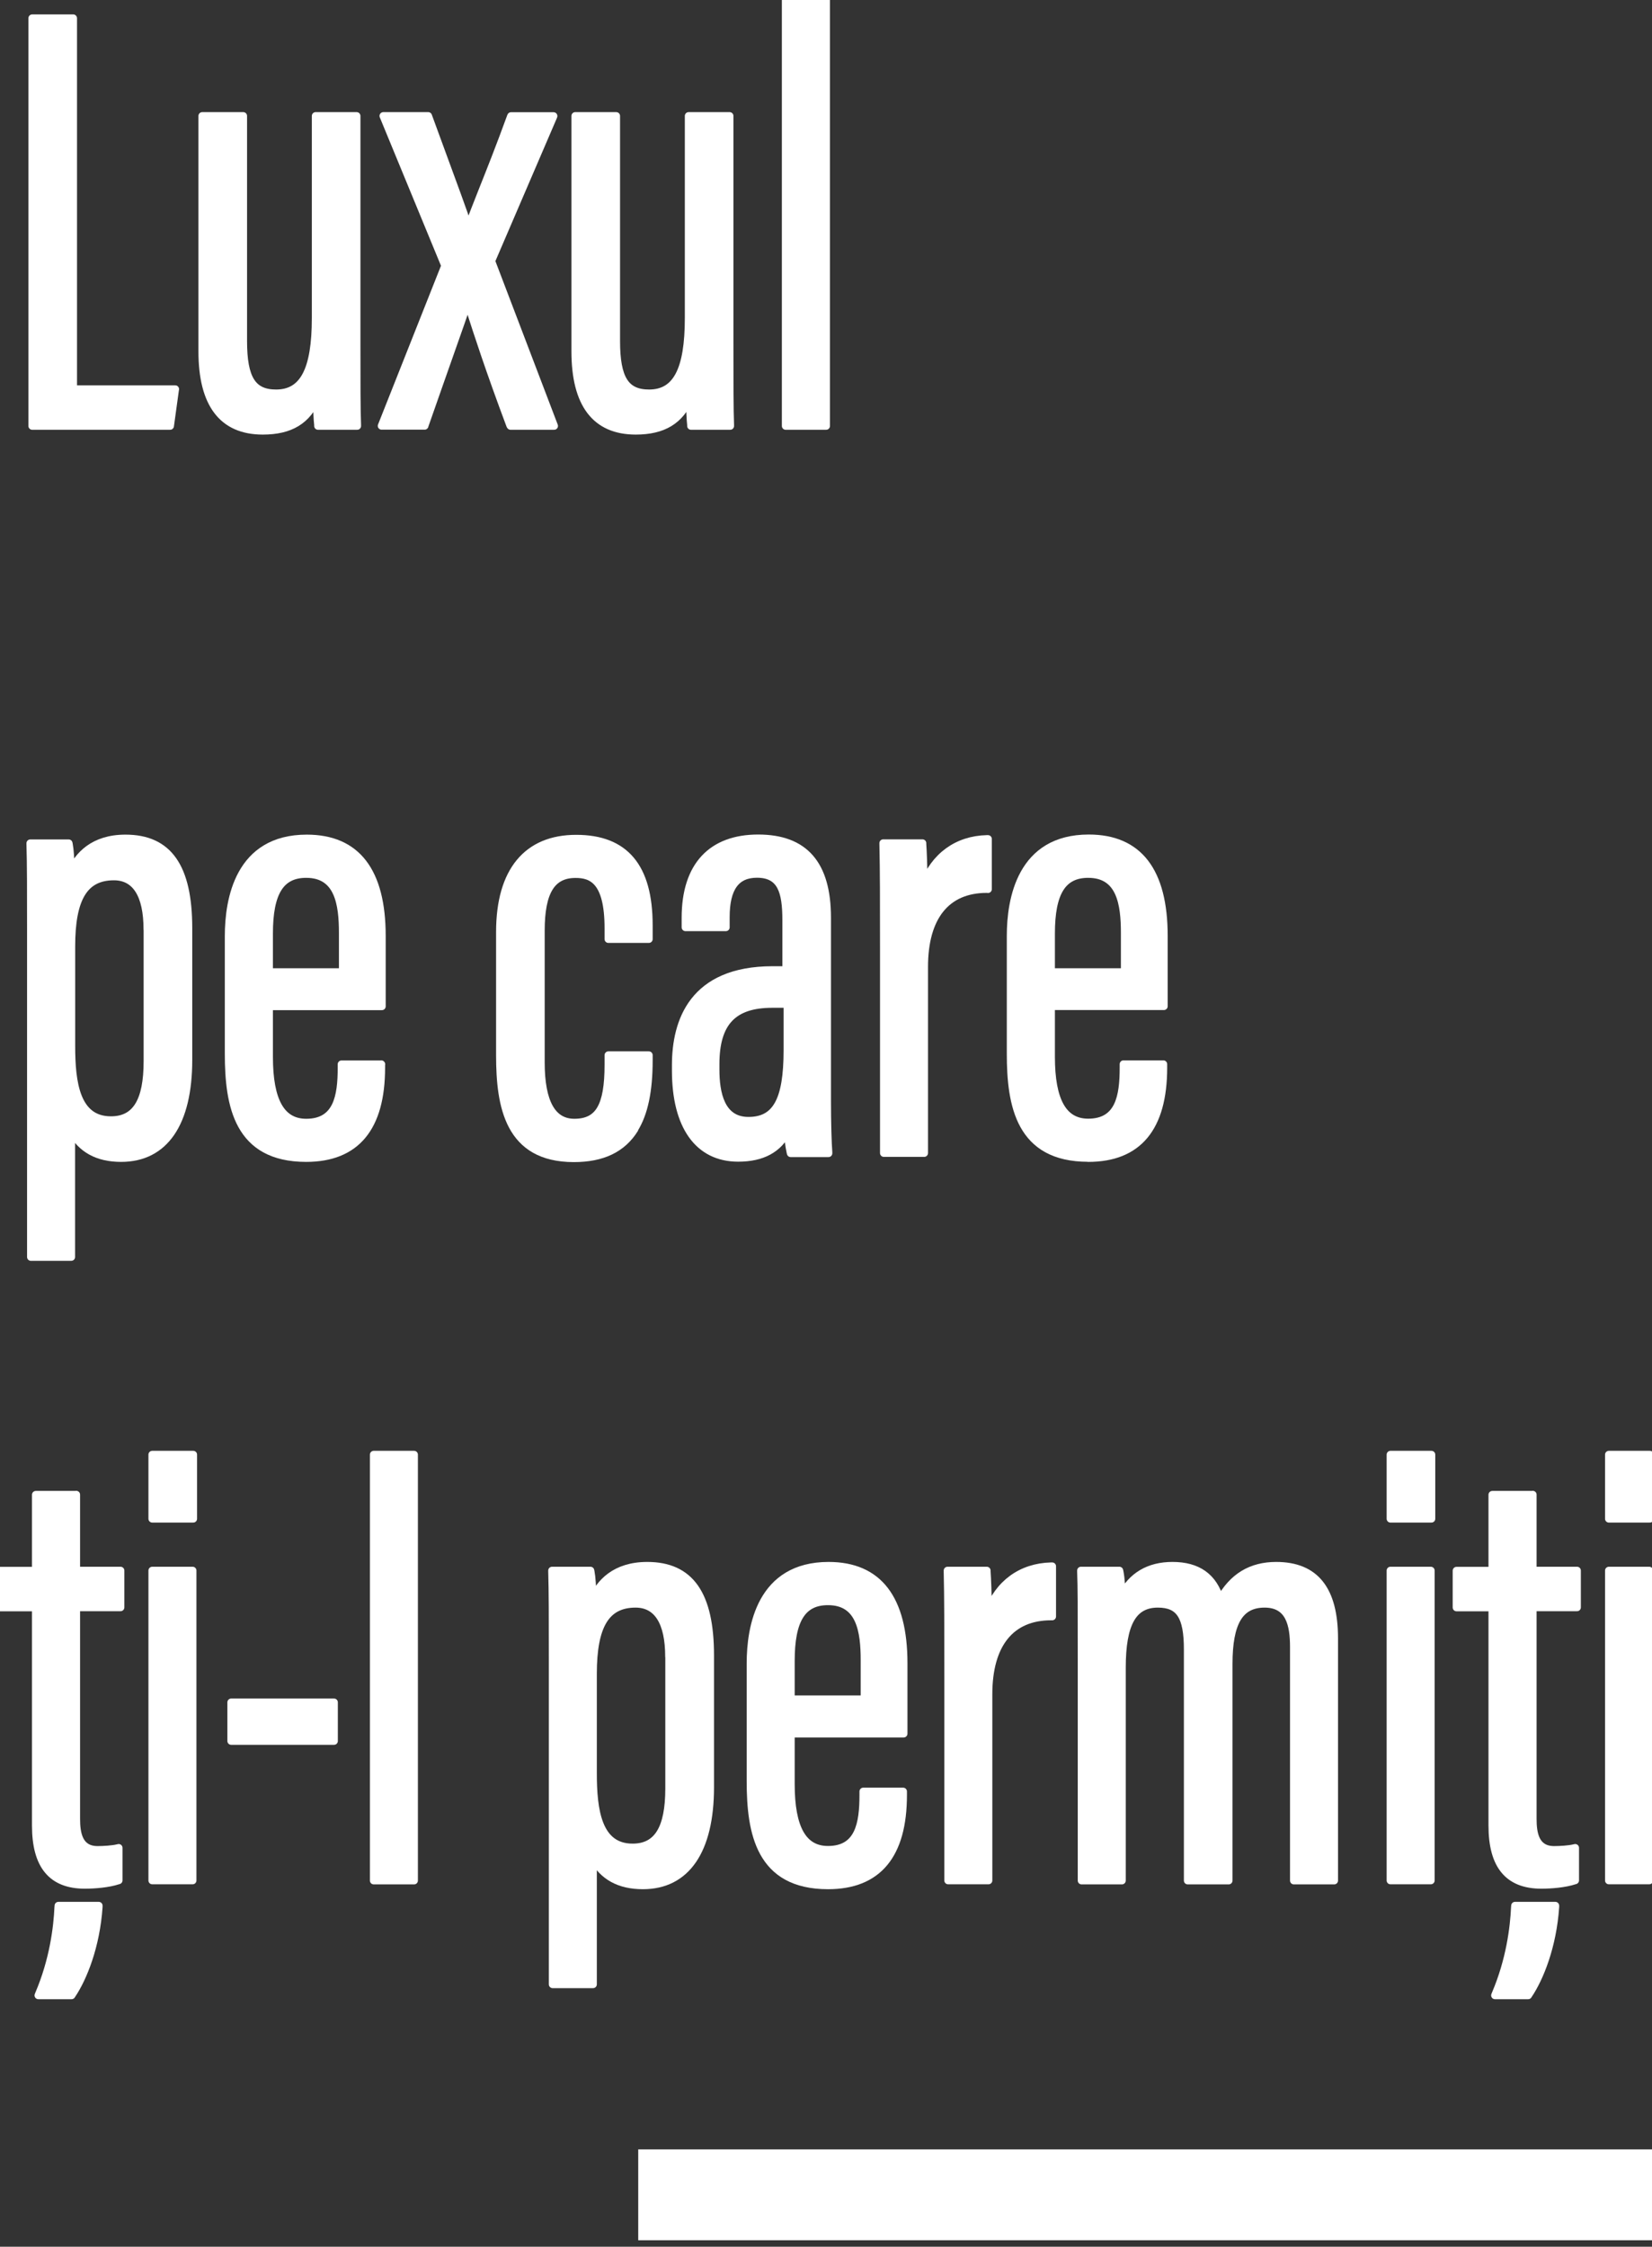 <svg width="217" height="295" viewBox="0 0 217 295" fill="none" xmlns="http://www.w3.org/2000/svg">
<rect x="0" y="0" width="217" height="295" fill="#333333" stroke="none"/>
<g clip-path="url(#clip0_769_231)">
<path d="M22.993 51.255L23.02 51.094H9.616V2.392H4.231V55.93H22.349L22.993 51.255Z" fill="#FFFFFF" stroke="#FFFFFF" stroke-linejoin="round"/>
<path d="M41.608 52.236C41.622 53.593 41.689 55.164 41.77 55.796V55.93H46.927V55.782C46.846 53.955 46.846 50.046 46.846 45.115V15.222H41.461V41.743C41.461 48.595 39.862 51.645 36.263 51.645C33.16 51.645 31.952 49.723 31.952 44.779V15.222H26.566V46.136C26.566 53.055 29.239 56.562 34.517 56.562C38.13 56.562 40.359 55.218 41.622 52.236H41.608Z" fill="#FFFFFF" stroke="#FFFFFF" stroke-linejoin="round"/>
<path d="M67.059 55.93H72.794L64.534 34.273L72.633 15.437L72.714 15.235H67.127L67.086 15.329C65.663 19.239 64.4 22.423 63.38 24.976C62.6 26.951 61.969 28.55 61.526 29.786C60.881 27.824 59.7 24.613 57.456 18.514L56.248 15.222H50.352L58.464 34.891L50.204 55.715L50.123 55.917H55.778L55.805 55.823C57.121 52.048 58.276 48.796 59.203 46.15C60.223 43.248 60.989 41.098 61.432 39.768C61.539 40.104 61.674 40.493 61.822 40.95C62.668 43.584 64.252 48.501 66.992 55.809L67.033 55.903L67.059 55.93Z" fill="#FFFFFF" stroke="#FFFFFF" stroke-linejoin="round"/>
<path d="M83.499 56.562C87.112 56.562 89.341 55.218 90.604 52.236C90.617 53.593 90.684 55.164 90.765 55.796V55.93H95.922V55.782C95.842 53.955 95.842 50.046 95.842 45.115V15.222H90.456V41.743C90.456 48.595 88.858 51.645 85.258 51.645C82.156 51.645 80.947 49.723 80.947 44.779V15.222H75.561V46.136C75.561 53.055 78.234 56.562 83.512 56.562H83.499Z" fill="#FFFFFF" stroke="#FFFFFF" stroke-linejoin="round"/>
<path d="M108.52 0H103.202V55.93H108.52V0Z" fill="#FFFFFF" stroke="#FFFFFF" stroke-linejoin="round"/>
<path d="M24.753 139.161V121.87C24.753 113.835 22.12 110.087 16.479 110.087C12.262 110.087 10.248 112.344 9.294 114.507C9.28 112.855 9.2 111.605 9.052 110.839L9.025 110.719H3.975V110.866C4.056 113.419 4.056 117.033 4.056 122.501V165.05H9.361V148.458C10.677 150.876 12.826 152.058 15.915 152.058C21.61 152.058 24.753 147.477 24.753 139.161ZM19.367 122.031V139.322C19.367 144.602 17.849 147.074 14.572 147.074C9.992 147.074 9.375 142.157 9.375 137.333V124.261C9.375 117.906 11.094 115.085 14.962 115.085C17.836 115.085 19.354 117.49 19.354 122.031H19.367Z" fill="#FFFFFF" stroke="#FFFFFF" stroke-linejoin="round"/>
<path d="M50.097 139.738H44.859V140.209C44.859 143.944 44.295 147.396 40.225 147.396C36.948 147.396 35.35 144.575 35.35 138.771V132.134H50.164V122.904C50.164 114.4 46.846 110.087 40.292 110.087C31.361 110.087 30.031 118.121 30.031 122.904V138.368C30.031 145.139 31.24 152.058 40.212 152.058C46.766 152.058 50.083 148.068 50.083 140.195V139.725L50.097 139.738ZM35.35 127.62V122.582C35.35 117.167 36.854 114.762 40.225 114.762C44.456 114.762 45.02 118.672 45.02 122.515V127.633H35.35V127.62Z" fill="#FFFFFF" stroke="#FFFFFF" stroke-linejoin="round"/>
<path d="M83.338 148.229C84.613 146.174 85.231 143.231 85.231 139.241V138.543H79.913V139.805C79.913 145.26 78.664 147.396 75.44 147.396C72.526 147.396 71.048 144.736 71.048 139.496V122.206C71.048 117.073 72.459 114.776 75.601 114.776C77.737 114.776 79.913 115.622 79.913 121.883V123.307H85.231V121.493C85.231 113.835 82.102 110.114 75.682 110.114C69.262 110.114 65.663 114.359 65.663 122.38V138.556C65.663 145.247 66.818 152.085 75.373 152.085C79.134 152.085 81.739 150.836 83.351 148.256L83.338 148.229Z" fill="#FFFFFF" stroke="#FFFFFF" stroke-linejoin="round"/>
<path d="M103.457 148.552C103.51 149.344 103.645 150.486 103.833 151.319L103.86 151.427H108.829V151.266C108.735 150.177 108.654 147.369 108.654 144.575V120.499C108.654 113.486 105.686 110.074 99.589 110.074C93.491 110.074 90.039 113.674 90.039 120.499V121.762H95.345V120.419C95.345 116.603 96.674 114.749 99.427 114.749C102.624 114.749 103.269 117.073 103.269 120.822V127.365H101.496C90.966 127.365 88.763 134.163 88.763 139.859V140.571C88.763 147.853 91.745 152.031 96.956 152.031C100.126 152.031 102.261 150.876 103.443 148.511L103.457 148.552ZM94.001 139.725C94.001 134.257 96.298 131.825 101.429 131.825H103.43V137.898C103.43 144.481 101.952 147.154 98.313 147.154C94.673 147.154 94.001 143.5 94.001 140.45V139.738V139.725Z" fill="#FFFFFF" stroke="#FFFFFF" stroke-linejoin="round"/>
<path d="M129.781 116.751V110.154H129.633C125.725 110.248 122.743 112.438 121.333 116.187C121.32 113.674 121.239 111.766 121.172 110.839V110.705H116.015V110.853C116.095 114.279 116.095 118.175 116.095 124.637V151.4H121.4V126.948C121.4 120.365 124.315 116.737 129.62 116.737H129.768L129.781 116.751Z" fill="#FFFFFF" stroke="#FFFFFF" stroke-linejoin="round"/>
<path d="M142.943 152.058C149.497 152.058 152.815 148.068 152.815 140.195V139.725H147.577V140.195C147.577 143.93 147.012 147.383 142.943 147.383C139.666 147.383 138.068 144.561 138.068 138.758V132.121H152.882V122.891C152.882 114.386 149.564 110.074 143.01 110.074C134.079 110.074 132.749 118.108 132.749 122.891V138.354C132.749 145.126 133.958 152.045 142.93 152.045L142.943 152.058ZM138.068 127.62V122.582C138.068 117.167 139.572 114.762 142.943 114.762C147.174 114.762 147.738 118.672 147.738 122.514V127.633H138.068V127.62Z" fill="#FFFFFF" stroke="#FFFFFF" stroke-linejoin="round"/>
<path d="M7.655 250.363C7.535 253.13 6.997 257.376 5.117 261.796L5.036 261.998H9.401L9.442 261.93C10.919 259.74 12.625 255.562 12.974 250.376V250.215H7.669V250.349L7.655 250.363Z" fill="#FFFFFF" stroke="#FFFFFF" stroke-linejoin="round"/>
<path d="M10.019 196.26H4.701V206.229H0V211.065H4.701V239.695C4.701 244.948 6.809 247.488 11.148 247.488C12.437 247.488 14.25 247.34 15.499 246.923L15.593 246.897V242.624L15.418 242.664C14.801 242.812 13.632 242.893 12.826 242.893C10.342 242.893 10.019 240.716 10.019 238.809V211.052H15.835V206.215H10.019V196.246V196.26Z" fill="#FFFFFF" stroke="#FFFFFF" stroke-linejoin="round"/>
<path d="M25.303 206.215H19.998V246.91H25.303V206.215Z" fill="#FFFFFF" stroke="#FFFFFF" stroke-linejoin="round"/>
<path d="M25.384 190.993H19.998V199.417H25.384V190.993Z" fill="#FFFFFF" stroke="#FFFFFF" stroke-linejoin="round"/>
<path d="M43.878 223.519H30.367V228.598H43.878V223.519Z" fill="#FFFFFF" stroke="#FFFFFF" stroke-linejoin="round"/>
<path d="M54.394 190.993H49.089V246.923H54.394V190.993Z" fill="#FFFFFF" stroke="#FFFFFF" stroke-linejoin="round"/>
<path d="M85.016 205.584C80.799 205.584 78.785 207.841 77.831 210.004C77.818 208.351 77.737 207.102 77.589 206.336L77.562 206.215H72.513V206.363C72.593 208.916 72.593 212.53 72.593 217.998V260.547H77.898V243.954C79.214 246.373 81.363 247.555 84.452 247.555C90.147 247.555 93.29 242.973 93.29 234.657V217.366C93.29 209.332 90.657 205.584 85.016 205.584ZM87.891 217.527V234.818C87.891 240.098 86.373 242.57 83.096 242.57C78.516 242.57 77.898 237.653 77.898 232.83V219.758C77.898 213.403 79.617 210.582 83.485 210.582C86.359 210.582 87.877 212.986 87.877 217.527H87.891Z" fill="#FFFFFF" stroke="#FFFFFF" stroke-linejoin="round"/>
<path d="M108.842 205.584C99.911 205.584 98.581 213.618 98.581 218.401V233.865C98.581 240.636 99.79 247.555 108.762 247.555C115.316 247.555 118.633 243.565 118.633 235.692V235.221H113.395V235.692C113.395 239.427 112.831 242.879 108.762 242.879C105.485 242.879 103.887 240.058 103.887 234.254V227.631H118.701V218.401C118.701 209.896 115.383 205.584 108.829 205.584H108.842ZM103.887 223.116V218.078C103.887 212.664 105.391 210.259 108.762 210.259C112.993 210.259 113.557 214.169 113.557 217.998V223.116H103.887Z" fill="#FFFFFF" stroke="#FFFFFF" stroke-linejoin="round"/>
<path d="M129.781 211.697C129.768 209.184 129.687 207.276 129.62 206.349V206.215H124.462V206.363C124.543 209.789 124.543 213.685 124.543 220.147V246.91H129.848V222.458C129.848 215.875 132.763 212.247 138.068 212.247H138.215V205.651H138.068C134.159 205.745 131.178 207.921 129.768 211.683L129.781 211.697Z" fill="#FFFFFF" stroke="#FFFFFF" stroke-linejoin="round"/>
<path d="M167.642 205.584C164.338 205.584 161.934 207.048 160.269 210.044C159.382 207.048 157.327 205.584 154.01 205.584C150.921 205.584 148.664 206.914 147.308 209.56C147.308 208.432 147.268 207.357 147.066 206.336L147.039 206.215H141.989V206.363C142.07 208.351 142.07 210.783 142.07 217.998V246.923H147.375V218.965C147.375 213.161 148.826 210.582 152.089 210.582C154.95 210.582 156.011 212.207 156.011 216.574V246.923H161.397V218.481C161.397 213.013 162.847 210.582 166.111 210.582C169.375 210.582 169.952 213.309 169.952 216.251V246.923H175.257V215.136C175.257 208.714 172.759 205.584 167.629 205.584H167.642Z" fill="#FFFFFF" stroke="#FFFFFF" stroke-linejoin="round"/>
<path d="M187.949 206.215H182.644V246.91H187.949V206.215Z" fill="#FFFFFF" stroke="#FFFFFF" stroke-linejoin="round"/>
<path d="M188.03 190.993H182.644V199.417H188.03V190.993Z" fill="#FFFFFF" stroke="#FFFFFF" stroke-linejoin="round"/>
<path d="M198.989 250.363C198.868 253.13 198.331 257.376 196.451 261.796L196.37 261.998H200.735L200.776 261.93C202.253 259.74 203.959 255.562 204.308 250.376V250.215H199.003V250.349L198.989 250.363Z" fill="#FFFFFF" stroke="#FFFFFF" stroke-linejoin="round"/>
<path d="M201.34 196.26H196.021V206.229H191.32V211.065H196.021V239.695C196.021 244.948 198.13 247.488 202.468 247.488C203.757 247.488 205.57 247.34 206.82 246.923L206.914 246.897V242.624L206.739 242.664C206.121 242.812 204.953 242.893 204.147 242.893C201.662 242.893 201.34 240.716 201.34 238.809V211.052H207.155V206.215H201.34V196.246V196.26Z" fill="#FFFFFF" stroke="#FFFFFF" stroke-linejoin="round"/>
<path d="M216.718 190.993H211.332V199.417H216.718V190.993Z" fill="#FFFFFF" stroke="#FFFFFF" stroke-linejoin="round"/>
<path d="M216.637 206.215H211.332V246.91H216.637V206.215Z" fill="#FFFFFF" stroke="#FFFFFF" stroke-linejoin="round"/>
<path d="M217.013 282.217H83.835V294.148H217.013V282.217Z" fill="#FFFFFF"/>
</g>
<defs>
<clipPath id="clip0_769_231">
<rect width="217" height="295" fill="white"/>
</clipPath>
</defs>
</svg>
